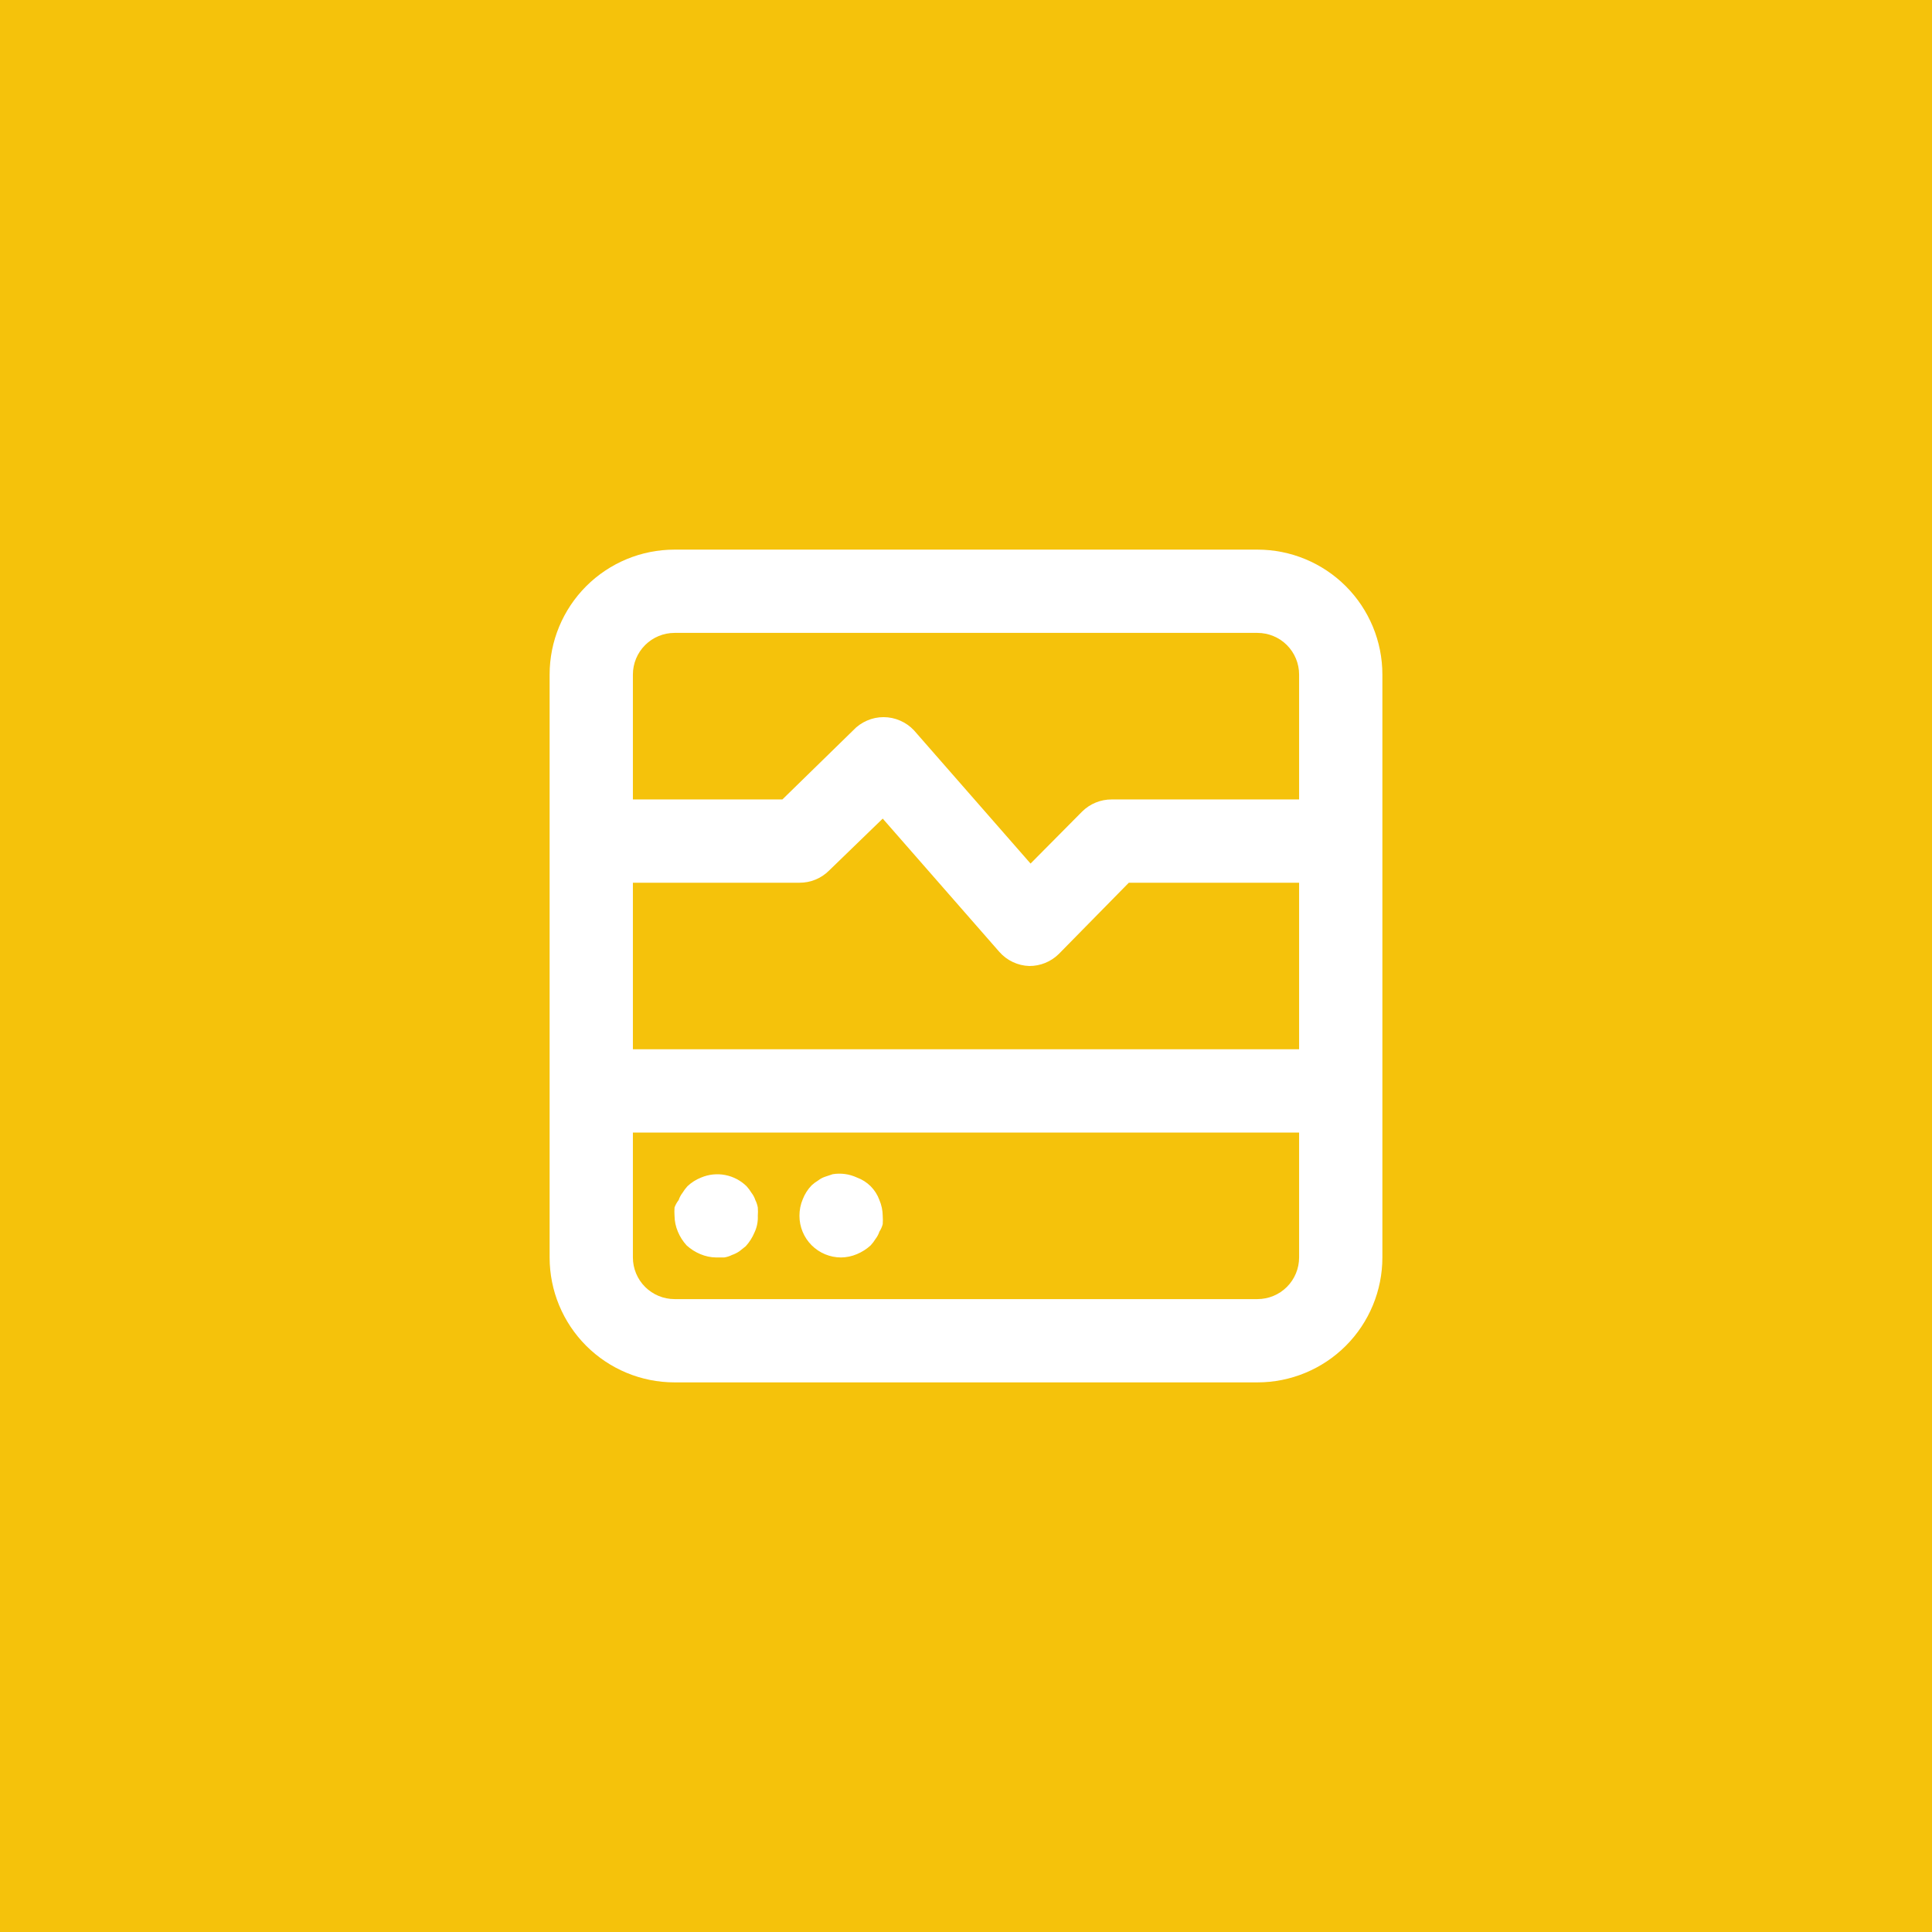 <?xml version="1.0" encoding="UTF-8"?> <svg xmlns="http://www.w3.org/2000/svg" width="58" height="58" viewBox="0 0 58 58" fill="none"><rect width="58" height="58" fill="#F5C20B"></rect><path d="M25.25 37.75C25.413 37.748 25.575 37.714 25.725 37.65C25.877 37.587 26.016 37.498 26.137 37.388C26.194 37.326 26.244 37.259 26.288 37.188C26.337 37.124 26.375 37.052 26.4 36.975C26.445 36.906 26.479 36.83 26.5 36.75C26.506 36.667 26.506 36.583 26.5 36.5C26.498 36.337 26.464 36.175 26.4 36.025C26.344 35.87 26.254 35.729 26.138 35.612C26.021 35.496 25.88 35.406 25.725 35.35C25.499 35.245 25.246 35.21 25 35.25L24.775 35.325C24.698 35.35 24.626 35.388 24.562 35.438C24.491 35.481 24.424 35.531 24.363 35.587C24.249 35.706 24.16 35.847 24.1 36C24.033 36.158 23.999 36.328 24 36.5C24 36.831 24.132 37.15 24.366 37.384C24.601 37.618 24.919 37.75 25.25 37.75ZM20.613 37.388C20.734 37.498 20.873 37.587 21.025 37.65C21.175 37.714 21.337 37.748 21.5 37.75H21.738C21.82 37.738 21.901 37.713 21.975 37.675C22.055 37.648 22.13 37.61 22.2 37.562L22.387 37.413C22.498 37.291 22.587 37.151 22.65 37C22.724 36.844 22.758 36.672 22.75 36.5C22.756 36.417 22.756 36.333 22.75 36.25C22.736 36.172 22.711 36.096 22.675 36.025C22.65 35.948 22.612 35.876 22.562 35.812C22.519 35.741 22.469 35.674 22.413 35.612C22.237 35.439 22.014 35.322 21.771 35.275C21.529 35.228 21.278 35.254 21.05 35.35C20.897 35.41 20.756 35.499 20.637 35.612C20.581 35.674 20.531 35.741 20.488 35.812C20.438 35.876 20.4 35.948 20.375 36.025C20.322 36.093 20.279 36.169 20.25 36.25C20.244 36.333 20.244 36.417 20.25 36.5C20.252 36.663 20.286 36.825 20.35 36.975C20.413 37.127 20.502 37.266 20.613 37.388ZM37.75 16.5H20.25C19.255 16.5 18.302 16.895 17.598 17.598C16.895 18.302 16.5 19.255 16.5 20.25V37.75C16.5 38.745 16.895 39.698 17.598 40.402C18.302 41.105 19.255 41.5 20.25 41.5H37.75C38.745 41.5 39.698 41.105 40.402 40.402C41.105 39.698 41.5 38.745 41.5 37.75V20.25C41.5 19.255 41.105 18.302 40.402 17.598C39.698 16.895 38.745 16.5 37.75 16.5ZM39 37.75C39 38.081 38.868 38.4 38.634 38.634C38.4 38.868 38.081 39 37.75 39H20.25C19.919 39 19.601 38.868 19.366 38.634C19.132 38.4 19 38.081 19 37.75V34H39V37.75ZM39 31.5H19V26.5H24C24.165 26.501 24.328 26.469 24.48 26.407C24.632 26.345 24.771 26.253 24.887 26.137L26.5 24.575L30 28.575C30.113 28.704 30.251 28.808 30.406 28.881C30.561 28.954 30.729 28.995 30.9 29C31.064 29.001 31.228 28.969 31.38 28.907C31.532 28.845 31.671 28.753 31.788 28.637L33.888 26.5H39V31.5ZM39 24H33.375C33.211 23.999 33.047 24.031 32.895 24.093C32.743 24.155 32.604 24.247 32.487 24.363L30.938 25.925L27.438 21.925C27.321 21.8 27.179 21.701 27.022 21.633C26.865 21.564 26.696 21.529 26.525 21.529C26.354 21.529 26.185 21.564 26.028 21.633C25.871 21.701 25.729 21.8 25.613 21.925L23.488 24H19V20.25C19 19.919 19.132 19.601 19.366 19.366C19.601 19.132 19.919 19 20.25 19H37.75C38.081 19 38.4 19.132 38.634 19.366C38.868 19.601 39 19.919 39 20.25V24Z" fill="white"></path></svg> 